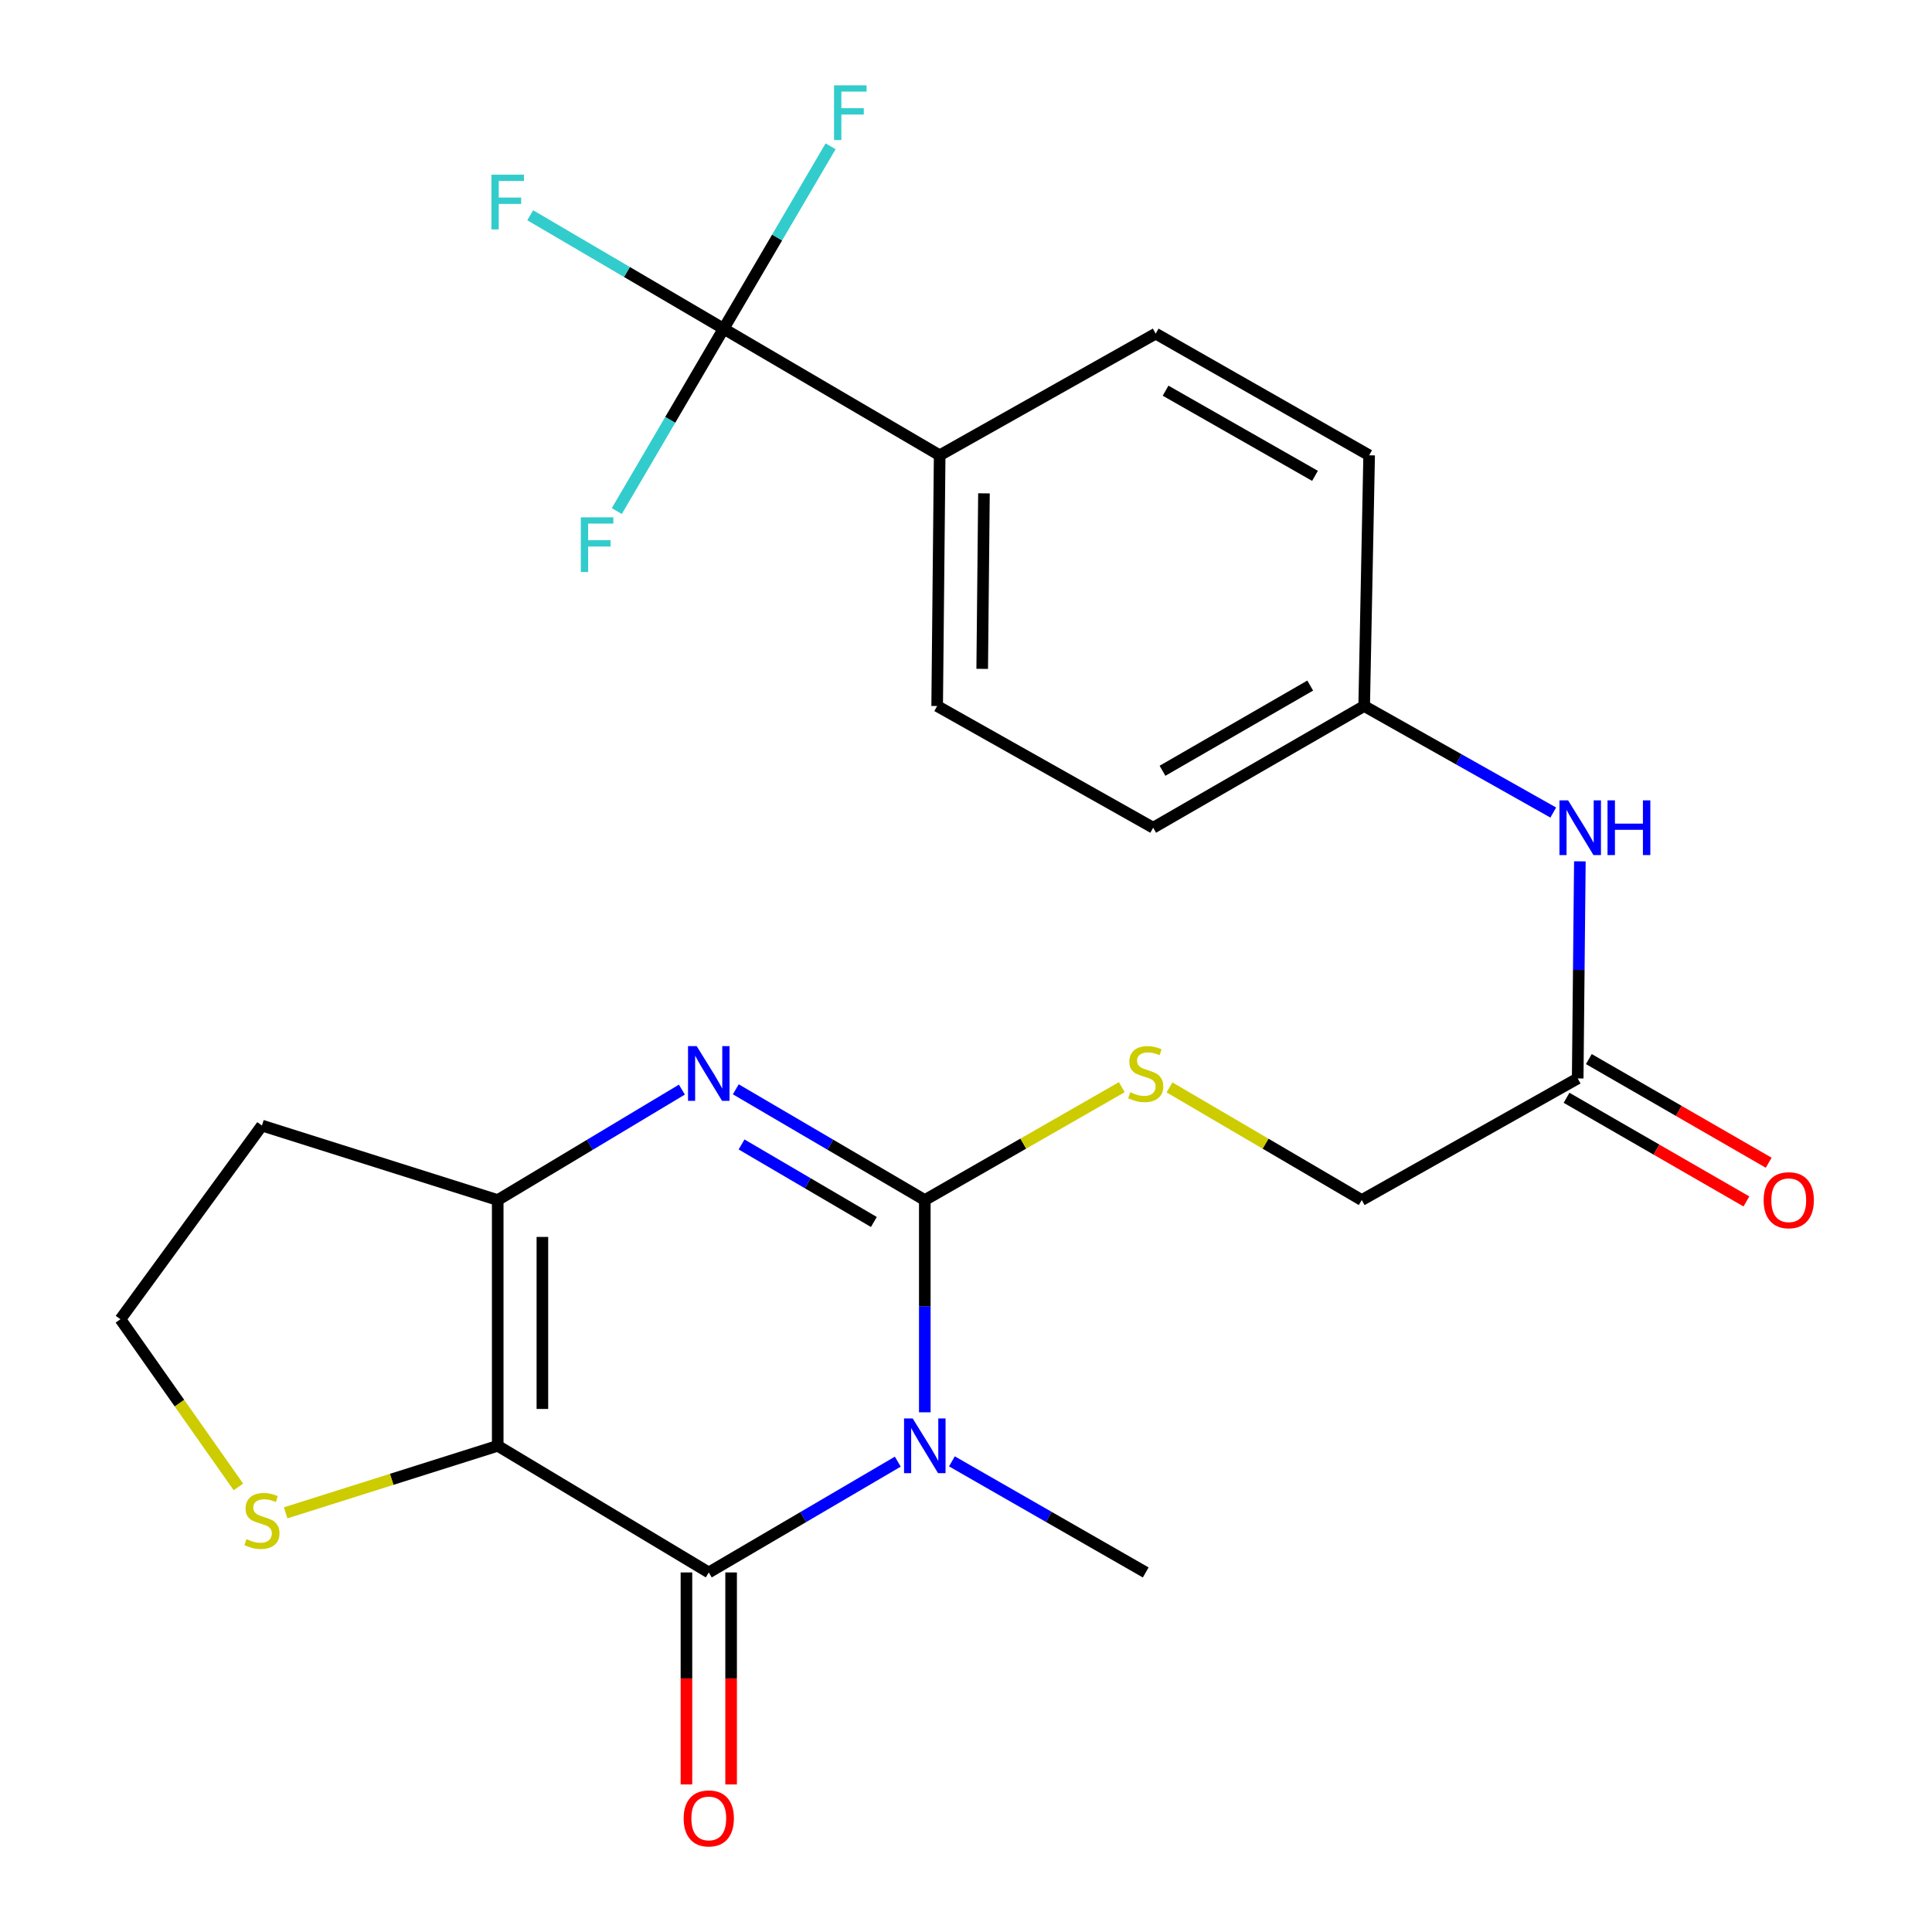 <?xml version='1.0' encoding='iso-8859-1'?>
<svg version='1.1' baseProfile='full'
              xmlns='http://www.w3.org/2000/svg'
                      xmlns:rdkit='http://www.rdkit.org/xml'
                      xmlns:xlink='http://www.w3.org/1999/xlink'
                  xml:space='preserve'
width='1000px' height='1000px' viewBox='0 0 1000 1000'>
<!-- END OF HEADER -->
<rect style='opacity:1.0;fill:#FFFFFF;stroke:none' width='1000' height='1000' x='0' y='0'> </rect>
<path class='bond-0' d='M 478.677,731.012 L 478.677,676.081' style='fill:none;fill-rule:evenodd;stroke:#0000FF;stroke-width:6px;stroke-linecap:butt;stroke-linejoin:miter;stroke-opacity:1' />
<path class='bond-0' d='M 478.677,676.081 L 478.677,621.15' style='fill:none;fill-rule:evenodd;stroke:#000000;stroke-width:6px;stroke-linecap:butt;stroke-linejoin:miter;stroke-opacity:1' />
<path class='bond-2' d='M 464.697,756.548 L 415.78,785.223' style='fill:none;fill-rule:evenodd;stroke:#0000FF;stroke-width:6px;stroke-linecap:butt;stroke-linejoin:miter;stroke-opacity:1' />
<path class='bond-2' d='M 415.78,785.223 L 366.863,813.899' style='fill:none;fill-rule:evenodd;stroke:#000000;stroke-width:6px;stroke-linecap:butt;stroke-linejoin:miter;stroke-opacity:1' />
<path class='bond-18' d='M 492.712,756.398 L 542.867,785.148' style='fill:none;fill-rule:evenodd;stroke:#0000FF;stroke-width:6px;stroke-linecap:butt;stroke-linejoin:miter;stroke-opacity:1' />
<path class='bond-18' d='M 542.867,785.148 L 593.022,813.899' style='fill:none;fill-rule:evenodd;stroke:#000000;stroke-width:6px;stroke-linecap:butt;stroke-linejoin:miter;stroke-opacity:1' />
<path class='bond-3' d='M 478.677,621.15 L 429.76,592.485' style='fill:none;fill-rule:evenodd;stroke:#000000;stroke-width:6px;stroke-linecap:butt;stroke-linejoin:miter;stroke-opacity:1' />
<path class='bond-3' d='M 429.76,592.485 L 380.843,563.82' style='fill:none;fill-rule:evenodd;stroke:#0000FF;stroke-width:6px;stroke-linecap:butt;stroke-linejoin:miter;stroke-opacity:1' />
<path class='bond-3' d='M 452.313,632.498 L 418.071,612.433' style='fill:none;fill-rule:evenodd;stroke:#000000;stroke-width:6px;stroke-linecap:butt;stroke-linejoin:miter;stroke-opacity:1' />
<path class='bond-3' d='M 418.071,612.433 L 383.829,592.368' style='fill:none;fill-rule:evenodd;stroke:#0000FF;stroke-width:6px;stroke-linecap:butt;stroke-linejoin:miter;stroke-opacity:1' />
<path class='bond-7' d='M 478.677,621.15 L 529.662,591.934' style='fill:none;fill-rule:evenodd;stroke:#000000;stroke-width:6px;stroke-linecap:butt;stroke-linejoin:miter;stroke-opacity:1' />
<path class='bond-7' d='M 529.662,591.934 L 580.647,562.719' style='fill:none;fill-rule:evenodd;stroke:#CCCC00;stroke-width:6px;stroke-linecap:butt;stroke-linejoin:miter;stroke-opacity:1' />
<path class='bond-1' d='M 257.617,748.352 L 366.863,813.899' style='fill:none;fill-rule:evenodd;stroke:#000000;stroke-width:6px;stroke-linecap:butt;stroke-linejoin:miter;stroke-opacity:1' />
<path class='bond-4' d='M 257.617,748.352 L 257.617,621.15' style='fill:none;fill-rule:evenodd;stroke:#000000;stroke-width:6px;stroke-linecap:butt;stroke-linejoin:miter;stroke-opacity:1' />
<path class='bond-4' d='M 280.738,729.272 L 280.738,640.23' style='fill:none;fill-rule:evenodd;stroke:#000000;stroke-width:6px;stroke-linecap:butt;stroke-linejoin:miter;stroke-opacity:1' />
<path class='bond-6' d='M 257.617,748.352 L 202.738,765.698' style='fill:none;fill-rule:evenodd;stroke:#000000;stroke-width:6px;stroke-linecap:butt;stroke-linejoin:miter;stroke-opacity:1' />
<path class='bond-6' d='M 202.738,765.698 L 147.858,783.044' style='fill:none;fill-rule:evenodd;stroke:#CCCC00;stroke-width:6px;stroke-linecap:butt;stroke-linejoin:miter;stroke-opacity:1' />
<path class='bond-10' d='M 355.302,813.899 L 355.302,868.763' style='fill:none;fill-rule:evenodd;stroke:#000000;stroke-width:6px;stroke-linecap:butt;stroke-linejoin:miter;stroke-opacity:1' />
<path class='bond-10' d='M 355.302,868.763 L 355.302,923.627' style='fill:none;fill-rule:evenodd;stroke:#FF0000;stroke-width:6px;stroke-linecap:butt;stroke-linejoin:miter;stroke-opacity:1' />
<path class='bond-10' d='M 378.423,813.899 L 378.423,868.763' style='fill:none;fill-rule:evenodd;stroke:#000000;stroke-width:6px;stroke-linecap:butt;stroke-linejoin:miter;stroke-opacity:1' />
<path class='bond-10' d='M 378.423,868.763 L 378.423,923.627' style='fill:none;fill-rule:evenodd;stroke:#FF0000;stroke-width:6px;stroke-linecap:butt;stroke-linejoin:miter;stroke-opacity:1' />
<path class='bond-25' d='M 352.938,563.98 L 305.278,592.565' style='fill:none;fill-rule:evenodd;stroke:#0000FF;stroke-width:6px;stroke-linecap:butt;stroke-linejoin:miter;stroke-opacity:1' />
<path class='bond-25' d='M 305.278,592.565 L 257.617,621.15' style='fill:none;fill-rule:evenodd;stroke:#000000;stroke-width:6px;stroke-linecap:butt;stroke-linejoin:miter;stroke-opacity:1' />
<path class='bond-12' d='M 257.617,621.15 L 135.579,582.589' style='fill:none;fill-rule:evenodd;stroke:#000000;stroke-width:6px;stroke-linecap:butt;stroke-linejoin:miter;stroke-opacity:1' />
<path class='bond-5' d='M 374.557,170.141 L 486.371,235.663' style='fill:none;fill-rule:evenodd;stroke:#000000;stroke-width:6px;stroke-linecap:butt;stroke-linejoin:miter;stroke-opacity:1' />
<path class='bond-14' d='M 374.557,170.141 L 324.499,140.781' style='fill:none;fill-rule:evenodd;stroke:#000000;stroke-width:6px;stroke-linecap:butt;stroke-linejoin:miter;stroke-opacity:1' />
<path class='bond-14' d='M 324.499,140.781 L 274.441,111.42' style='fill:none;fill-rule:evenodd;stroke:#33CCCC;stroke-width:6px;stroke-linecap:butt;stroke-linejoin:miter;stroke-opacity:1' />
<path class='bond-15' d='M 374.557,170.141 L 402.236,122.934' style='fill:none;fill-rule:evenodd;stroke:#000000;stroke-width:6px;stroke-linecap:butt;stroke-linejoin:miter;stroke-opacity:1' />
<path class='bond-15' d='M 402.236,122.934 L 429.915,75.727' style='fill:none;fill-rule:evenodd;stroke:#33CCCC;stroke-width:6px;stroke-linecap:butt;stroke-linejoin:miter;stroke-opacity:1' />
<path class='bond-16' d='M 374.557,170.141 L 346.901,217.336' style='fill:none;fill-rule:evenodd;stroke:#000000;stroke-width:6px;stroke-linecap:butt;stroke-linejoin:miter;stroke-opacity:1' />
<path class='bond-16' d='M 346.901,217.336 L 319.244,264.531' style='fill:none;fill-rule:evenodd;stroke:#33CCCC;stroke-width:6px;stroke-linecap:butt;stroke-linejoin:miter;stroke-opacity:1' />
<path class='bond-22' d='M 123.401,769.623 L 92.863,726.233' style='fill:none;fill-rule:evenodd;stroke:#CCCC00;stroke-width:6px;stroke-linecap:butt;stroke-linejoin:miter;stroke-opacity:1' />
<path class='bond-22' d='M 92.863,726.233 L 62.324,682.843' style='fill:none;fill-rule:evenodd;stroke:#000000;stroke-width:6px;stroke-linecap:butt;stroke-linejoin:miter;stroke-opacity:1' />
<path class='bond-17' d='M 605.342,562.847 L 655.089,591.998' style='fill:none;fill-rule:evenodd;stroke:#CCCC00;stroke-width:6px;stroke-linecap:butt;stroke-linejoin:miter;stroke-opacity:1' />
<path class='bond-17' d='M 655.089,591.998 L 704.836,621.15' style='fill:none;fill-rule:evenodd;stroke:#000000;stroke-width:6px;stroke-linecap:butt;stroke-linejoin:miter;stroke-opacity:1' />
<path class='bond-8' d='M 486.371,235.663 L 485.074,365.434' style='fill:none;fill-rule:evenodd;stroke:#000000;stroke-width:6px;stroke-linecap:butt;stroke-linejoin:miter;stroke-opacity:1' />
<path class='bond-8' d='M 509.296,255.36 L 508.388,346.2' style='fill:none;fill-rule:evenodd;stroke:#000000;stroke-width:6px;stroke-linecap:butt;stroke-linejoin:miter;stroke-opacity:1' />
<path class='bond-27' d='M 486.371,235.663 L 598.186,172.685' style='fill:none;fill-rule:evenodd;stroke:#000000;stroke-width:6px;stroke-linecap:butt;stroke-linejoin:miter;stroke-opacity:1' />
<path class='bond-9' d='M 816.612,558.197 L 704.836,621.15' style='fill:none;fill-rule:evenodd;stroke:#000000;stroke-width:6px;stroke-linecap:butt;stroke-linejoin:miter;stroke-opacity:1' />
<path class='bond-11' d='M 816.612,558.197 L 817.174,502.014' style='fill:none;fill-rule:evenodd;stroke:#000000;stroke-width:6px;stroke-linecap:butt;stroke-linejoin:miter;stroke-opacity:1' />
<path class='bond-11' d='M 817.174,502.014 L 817.736,445.83' style='fill:none;fill-rule:evenodd;stroke:#0000FF;stroke-width:6px;stroke-linecap:butt;stroke-linejoin:miter;stroke-opacity:1' />
<path class='bond-13' d='M 810.84,568.213 L 857.387,595.036' style='fill:none;fill-rule:evenodd;stroke:#000000;stroke-width:6px;stroke-linecap:butt;stroke-linejoin:miter;stroke-opacity:1' />
<path class='bond-13' d='M 857.387,595.036 L 903.934,621.858' style='fill:none;fill-rule:evenodd;stroke:#FF0000;stroke-width:6px;stroke-linecap:butt;stroke-linejoin:miter;stroke-opacity:1' />
<path class='bond-13' d='M 822.384,548.181 L 868.931,575.003' style='fill:none;fill-rule:evenodd;stroke:#000000;stroke-width:6px;stroke-linecap:butt;stroke-linejoin:miter;stroke-opacity:1' />
<path class='bond-13' d='M 868.931,575.003 L 915.477,601.826' style='fill:none;fill-rule:evenodd;stroke:#FF0000;stroke-width:6px;stroke-linecap:butt;stroke-linejoin:miter;stroke-opacity:1' />
<path class='bond-21' d='M 803.961,420.568 L 755.028,393.001' style='fill:none;fill-rule:evenodd;stroke:#0000FF;stroke-width:6px;stroke-linecap:butt;stroke-linejoin:miter;stroke-opacity:1' />
<path class='bond-21' d='M 755.028,393.001 L 706.095,365.434' style='fill:none;fill-rule:evenodd;stroke:#000000;stroke-width:6px;stroke-linecap:butt;stroke-linejoin:miter;stroke-opacity:1' />
<path class='bond-26' d='M 135.579,582.589 L 62.324,682.843' style='fill:none;fill-rule:evenodd;stroke:#000000;stroke-width:6px;stroke-linecap:butt;stroke-linejoin:miter;stroke-opacity:1' />
<path class='bond-19' d='M 598.186,172.685 L 708.664,235.663' style='fill:none;fill-rule:evenodd;stroke:#000000;stroke-width:6px;stroke-linecap:butt;stroke-linejoin:miter;stroke-opacity:1' />
<path class='bond-19' d='M 603.307,202.218 L 680.642,246.303' style='fill:none;fill-rule:evenodd;stroke:#000000;stroke-width:6px;stroke-linecap:butt;stroke-linejoin:miter;stroke-opacity:1' />
<path class='bond-20' d='M 485.074,365.434 L 596.876,428.426' style='fill:none;fill-rule:evenodd;stroke:#000000;stroke-width:6px;stroke-linecap:butt;stroke-linejoin:miter;stroke-opacity:1' />
<path class='bond-23' d='M 706.095,365.434 L 708.664,235.663' style='fill:none;fill-rule:evenodd;stroke:#000000;stroke-width:6px;stroke-linecap:butt;stroke-linejoin:miter;stroke-opacity:1' />
<path class='bond-24' d='M 706.095,365.434 L 596.876,428.426' style='fill:none;fill-rule:evenodd;stroke:#000000;stroke-width:6px;stroke-linecap:butt;stroke-linejoin:miter;stroke-opacity:1' />
<path class='bond-24' d='M 678.161,354.855 L 601.707,398.948' style='fill:none;fill-rule:evenodd;stroke:#000000;stroke-width:6px;stroke-linecap:butt;stroke-linejoin:miter;stroke-opacity:1' />
<path  class='atom-0' d='M 472.417 734.192
L 481.697 749.192
Q 482.617 750.672, 484.097 753.352
Q 485.577 756.032, 485.657 756.192
L 485.657 734.192
L 489.417 734.192
L 489.417 762.512
L 485.537 762.512
L 475.577 746.112
Q 474.417 744.192, 473.177 741.992
Q 471.977 739.792, 471.617 739.112
L 471.617 762.512
L 467.937 762.512
L 467.937 734.192
L 472.417 734.192
' fill='#0000FF'/>
<path  class='atom-4' d='M 360.603 541.468
L 369.883 556.468
Q 370.803 557.948, 372.283 560.628
Q 373.763 563.308, 373.843 563.468
L 373.843 541.468
L 377.603 541.468
L 377.603 569.788
L 373.723 569.788
L 363.763 553.388
Q 362.603 551.468, 361.363 549.268
Q 360.163 547.068, 359.803 546.388
L 359.803 569.788
L 356.123 569.788
L 356.123 541.468
L 360.603 541.468
' fill='#0000FF'/>
<path  class='atom-7' d='M 127.579 796.645
Q 127.899 796.765, 129.219 797.325
Q 130.539 797.885, 131.979 798.245
Q 133.459 798.565, 134.899 798.565
Q 137.579 798.565, 139.139 797.285
Q 140.699 795.965, 140.699 793.685
Q 140.699 792.125, 139.899 791.165
Q 139.139 790.205, 137.939 789.685
Q 136.739 789.165, 134.739 788.565
Q 132.219 787.805, 130.699 787.085
Q 129.219 786.365, 128.139 784.845
Q 127.099 783.325, 127.099 780.765
Q 127.099 777.205, 129.499 775.005
Q 131.939 772.805, 136.739 772.805
Q 140.019 772.805, 143.739 774.365
L 142.819 777.445
Q 139.419 776.045, 136.859 776.045
Q 134.099 776.045, 132.579 777.205
Q 131.059 778.325, 131.099 780.285
Q 131.099 781.805, 131.859 782.725
Q 132.659 783.645, 133.779 784.165
Q 134.939 784.685, 136.859 785.285
Q 139.419 786.085, 140.939 786.885
Q 142.459 787.685, 143.539 789.325
Q 144.659 790.925, 144.659 793.685
Q 144.659 797.605, 142.019 799.725
Q 139.419 801.805, 135.059 801.805
Q 132.539 801.805, 130.619 801.245
Q 128.739 800.725, 126.499 799.805
L 127.579 796.645
' fill='#CCCC00'/>
<path  class='atom-8' d='M 585.022 565.348
Q 585.342 565.468, 586.662 566.028
Q 587.982 566.588, 589.422 566.948
Q 590.902 567.268, 592.342 567.268
Q 595.022 567.268, 596.582 565.988
Q 598.142 564.668, 598.142 562.388
Q 598.142 560.828, 597.342 559.868
Q 596.582 558.908, 595.382 558.388
Q 594.182 557.868, 592.182 557.268
Q 589.662 556.508, 588.142 555.788
Q 586.662 555.068, 585.582 553.548
Q 584.542 552.028, 584.542 549.468
Q 584.542 545.908, 586.942 543.708
Q 589.382 541.508, 594.182 541.508
Q 597.462 541.508, 601.182 543.068
L 600.262 546.148
Q 596.862 544.748, 594.302 544.748
Q 591.542 544.748, 590.022 545.908
Q 588.502 547.028, 588.542 548.988
Q 588.542 550.508, 589.302 551.428
Q 590.102 552.348, 591.222 552.868
Q 592.382 553.388, 594.302 553.988
Q 596.862 554.788, 598.382 555.588
Q 599.902 556.388, 600.982 558.028
Q 602.102 559.628, 602.102 562.388
Q 602.102 566.308, 599.462 568.428
Q 596.862 570.508, 592.502 570.508
Q 589.982 570.508, 588.062 569.948
Q 586.182 569.428, 583.942 568.508
L 585.022 565.348
' fill='#CCCC00'/>
<path  class='atom-11' d='M 353.863 941.208
Q 353.863 934.408, 357.223 930.608
Q 360.583 926.808, 366.863 926.808
Q 373.143 926.808, 376.503 930.608
Q 379.863 934.408, 379.863 941.208
Q 379.863 948.088, 376.463 952.008
Q 373.063 955.888, 366.863 955.888
Q 360.623 955.888, 357.223 952.008
Q 353.863 948.128, 353.863 941.208
M 366.863 952.688
Q 371.183 952.688, 373.503 949.808
Q 375.863 946.888, 375.863 941.208
Q 375.863 935.648, 373.503 932.848
Q 371.183 930.008, 366.863 930.008
Q 362.543 930.008, 360.183 932.808
Q 357.863 935.608, 357.863 941.208
Q 357.863 946.928, 360.183 949.808
Q 362.543 952.688, 366.863 952.688
' fill='#FF0000'/>
<path  class='atom-12' d='M 811.65 414.266
L 820.93 429.266
Q 821.85 430.746, 823.33 433.426
Q 824.81 436.106, 824.89 436.266
L 824.89 414.266
L 828.65 414.266
L 828.65 442.586
L 824.77 442.586
L 814.81 426.186
Q 813.65 424.266, 812.41 422.066
Q 811.21 419.866, 810.85 419.186
L 810.85 442.586
L 807.17 442.586
L 807.17 414.266
L 811.65 414.266
' fill='#0000FF'/>
<path  class='atom-12' d='M 832.05 414.266
L 835.89 414.266
L 835.89 426.306
L 850.37 426.306
L 850.37 414.266
L 854.21 414.266
L 854.21 442.586
L 850.37 442.586
L 850.37 429.506
L 835.89 429.506
L 835.89 442.586
L 832.05 442.586
L 832.05 414.266
' fill='#0000FF'/>
<path  class='atom-14' d='M 912.858 621.23
Q 912.858 614.43, 916.218 610.63
Q 919.578 606.83, 925.858 606.83
Q 932.138 606.83, 935.498 610.63
Q 938.858 614.43, 938.858 621.23
Q 938.858 628.11, 935.458 632.03
Q 932.058 635.91, 925.858 635.91
Q 919.618 635.91, 916.218 632.03
Q 912.858 628.15, 912.858 621.23
M 925.858 632.71
Q 930.178 632.71, 932.498 629.83
Q 934.858 626.91, 934.858 621.23
Q 934.858 615.67, 932.498 612.87
Q 930.178 610.03, 925.858 610.03
Q 921.538 610.03, 919.178 612.83
Q 916.858 615.63, 916.858 621.23
Q 916.858 626.95, 919.178 629.83
Q 921.538 632.71, 925.858 632.71
' fill='#FF0000'/>
<path  class='atom-15' d='M 254.361 90.421
L 271.201 90.421
L 271.201 93.661
L 258.161 93.661
L 258.161 102.261
L 269.761 102.261
L 269.761 105.541
L 258.161 105.541
L 258.161 118.741
L 254.361 118.741
L 254.361 90.421
' fill='#33CCCC'/>
<path  class='atom-16' d='M 431.697 44.167
L 448.537 44.167
L 448.537 47.407
L 435.497 47.407
L 435.497 56.007
L 447.097 56.007
L 447.097 59.287
L 435.497 59.287
L 435.497 72.487
L 431.697 72.487
L 431.697 44.167
' fill='#33CCCC'/>
<path  class='atom-17' d='M 300.628 267.77
L 317.468 267.77
L 317.468 271.01
L 304.428 271.01
L 304.428 279.61
L 316.028 279.61
L 316.028 282.89
L 304.428 282.89
L 304.428 296.09
L 300.628 296.09
L 300.628 267.77
' fill='#33CCCC'/>
</svg>
